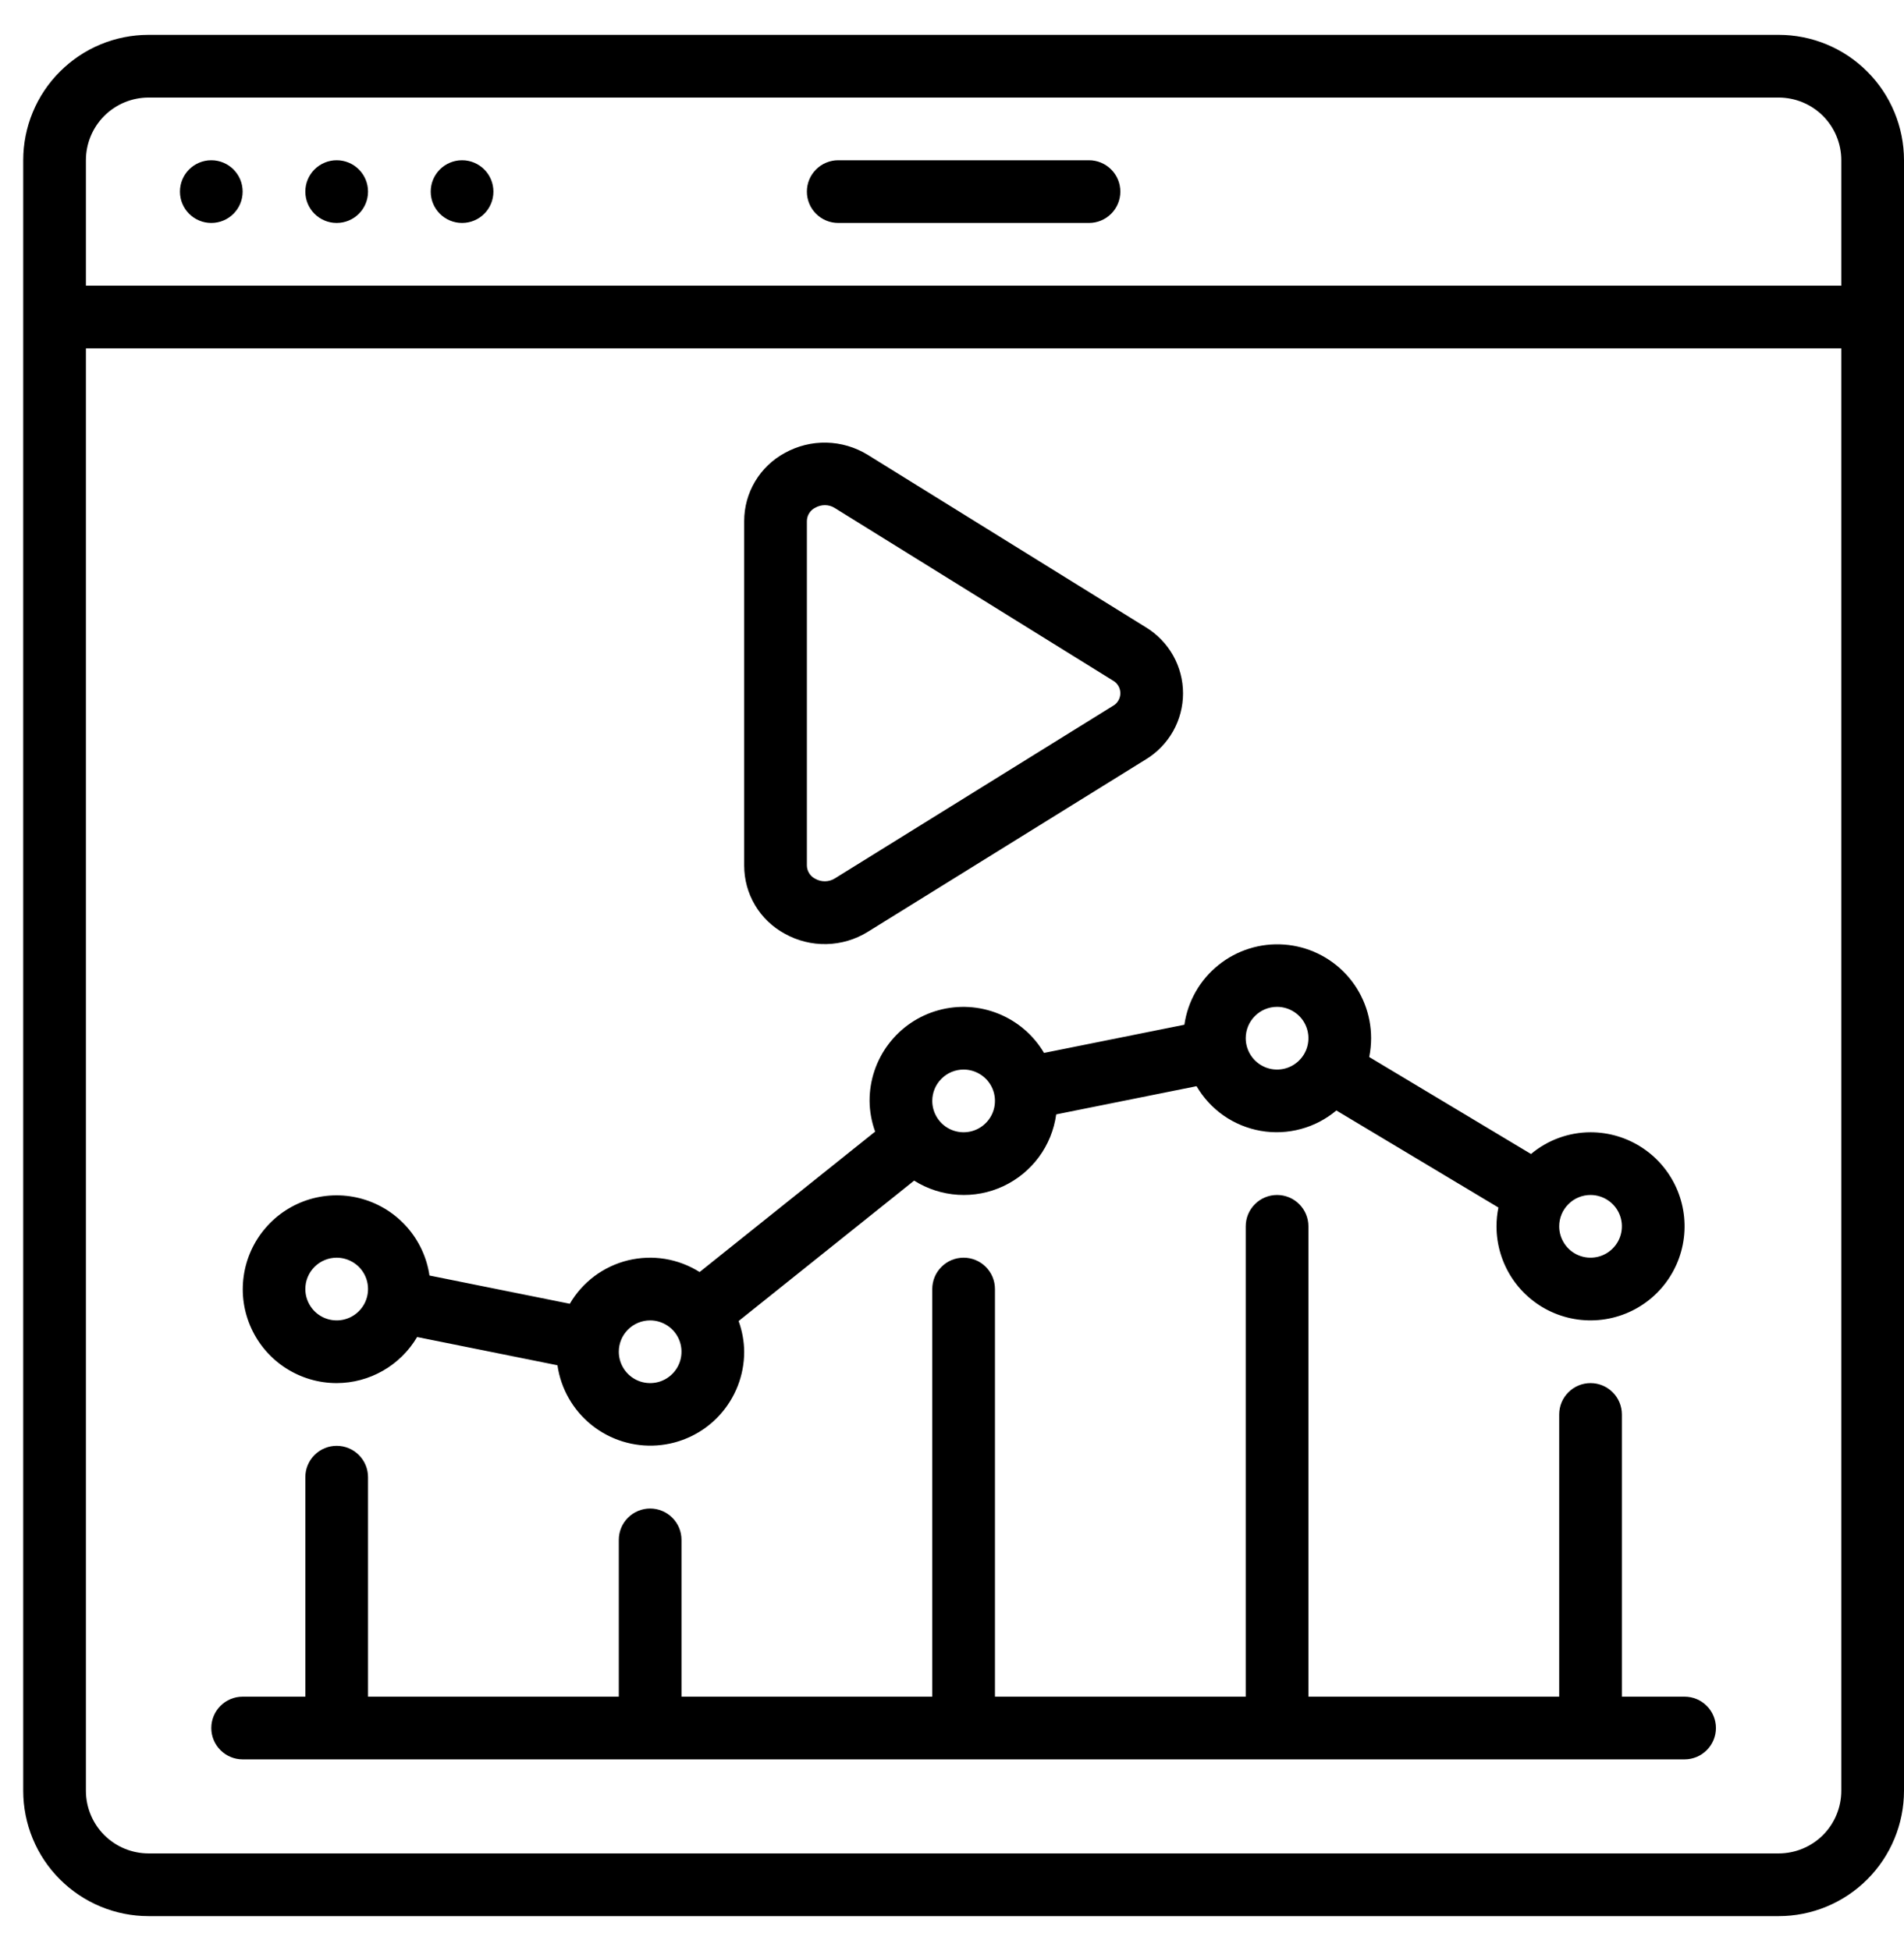 <svg width="41" height="42" viewBox="0 0 41 42" fill="none" xmlns="http://www.w3.org/2000/svg">
<g id="Group 1000004921">
<path id="Vector" d="M16.898 20.1C17.173 20.254 17.483 20.331 17.798 20.324C18.112 20.317 18.419 20.226 18.687 20.06L24.674 16.348C24.918 16.2 25.12 15.991 25.261 15.742C25.401 15.493 25.475 15.212 25.475 14.926C25.475 14.64 25.401 14.359 25.261 14.11C25.12 13.861 24.918 13.652 24.674 13.504L18.686 9.792C18.418 9.627 18.112 9.536 17.797 9.529C17.483 9.522 17.173 9.599 16.898 9.752C16.634 9.895 16.414 10.106 16.26 10.364C16.106 10.622 16.025 10.916 16.025 11.216V18.633C16.025 18.934 16.105 19.229 16.259 19.487C16.413 19.746 16.634 19.957 16.898 20.1ZM17.375 11.216C17.376 11.157 17.393 11.098 17.425 11.048C17.457 10.997 17.502 10.956 17.556 10.93C17.619 10.894 17.691 10.875 17.764 10.875C17.839 10.875 17.912 10.896 17.975 10.936L23.962 14.649C24.012 14.676 24.053 14.716 24.081 14.764C24.11 14.812 24.125 14.867 24.125 14.924C24.125 14.98 24.11 15.035 24.081 15.083C24.053 15.132 24.012 15.171 23.962 15.198L17.976 18.911C17.913 18.95 17.841 18.971 17.767 18.972C17.693 18.973 17.62 18.955 17.556 18.918C17.503 18.892 17.457 18.851 17.426 18.801C17.394 18.751 17.376 18.693 17.375 18.633V11.216Z" fill="black"/>
<path id="Vector_2" d="M38.3 0.75H3.2C2.484 0.75 1.797 1.034 1.291 1.541C0.784 2.047 0.5 2.734 0.5 3.45L0.5 38.55C0.5 39.266 0.784 39.953 1.291 40.459C1.797 40.965 2.484 41.25 3.2 41.25H38.3C39.016 41.25 39.703 40.965 40.209 40.459C40.715 39.953 41 39.266 41 38.55V3.45C41 2.734 40.715 2.047 40.209 1.541C39.703 1.034 39.016 0.75 38.3 0.75ZM3.2 2.1H38.3C38.658 2.1 39.001 2.242 39.255 2.495C39.508 2.749 39.65 3.092 39.65 3.45V6.15H1.85V3.45C1.85 3.092 1.992 2.749 2.245 2.495C2.499 2.242 2.842 2.1 3.2 2.1ZM38.3 39.9H3.2C2.842 39.9 2.499 39.758 2.245 39.505C1.992 39.251 1.85 38.908 1.85 38.55V7.5H39.65V38.55C39.65 38.908 39.508 39.251 39.255 39.505C39.001 39.758 38.658 39.9 38.3 39.9Z" fill="black"/>
<path id="Vector_3" d="M4.55 4.8C4.923 4.8 5.225 4.498 5.225 4.125C5.225 3.752 4.923 3.45 4.55 3.45C4.177 3.45 3.875 3.752 3.875 4.125C3.875 4.498 4.177 4.8 4.55 4.8Z" fill="black"/>
<path id="Vector_4" d="M7.25 4.8C7.623 4.8 7.925 4.498 7.925 4.125C7.925 3.752 7.623 3.45 7.25 3.45C6.877 3.45 6.575 3.752 6.575 4.125C6.575 4.498 6.877 4.8 7.25 4.8Z" fill="black"/>
<path id="Vector_5" d="M9.95 4.8C10.323 4.8 10.625 4.498 10.625 4.125C10.625 3.752 10.323 3.45 9.95 3.45C9.577 3.45 9.275 3.752 9.275 4.125C9.275 4.498 9.577 4.8 9.95 4.8Z" fill="black"/>
<path id="Vector_6" d="M18.05 4.8H23.45C23.629 4.8 23.801 4.729 23.927 4.602C24.054 4.476 24.125 4.304 24.125 4.125C24.125 3.946 24.054 3.774 23.927 3.648C23.801 3.521 23.629 3.45 23.45 3.45H18.05C17.871 3.45 17.699 3.521 17.573 3.648C17.446 3.774 17.375 3.946 17.375 4.125C17.375 4.304 17.446 4.476 17.573 4.602C17.699 4.729 17.871 4.8 18.05 4.8Z" fill="black"/>
<path id="Vector_7" d="M36.275 36.525H34.925V30.45C34.925 30.271 34.854 30.099 34.727 29.973C34.601 29.846 34.429 29.775 34.25 29.775C34.071 29.775 33.899 29.846 33.773 29.973C33.646 30.099 33.575 30.271 33.575 30.45V36.525H28.175V26.4C28.175 26.221 28.104 26.049 27.977 25.923C27.851 25.796 27.679 25.725 27.5 25.725C27.321 25.725 27.149 25.796 27.023 25.923C26.896 26.049 26.825 26.221 26.825 26.4V36.525H21.425V27.75C21.425 27.571 21.354 27.399 21.227 27.273C21.101 27.146 20.929 27.075 20.75 27.075C20.571 27.075 20.399 27.146 20.273 27.273C20.146 27.399 20.075 27.571 20.075 27.75V36.525H14.675V33.15C14.675 32.971 14.604 32.799 14.477 32.673C14.351 32.546 14.179 32.475 14 32.475C13.821 32.475 13.649 32.546 13.523 32.673C13.396 32.799 13.325 32.971 13.325 33.15V36.525H7.925V31.8C7.925 31.621 7.854 31.449 7.727 31.323C7.601 31.196 7.429 31.125 7.25 31.125C7.071 31.125 6.899 31.196 6.773 31.323C6.646 31.449 6.575 31.621 6.575 31.8V36.525H5.225C5.046 36.525 4.874 36.596 4.748 36.723C4.621 36.849 4.55 37.021 4.55 37.2C4.55 37.379 4.621 37.551 4.748 37.677C4.874 37.804 5.046 37.875 5.225 37.875H36.275C36.454 37.875 36.626 37.804 36.752 37.677C36.879 37.551 36.95 37.379 36.95 37.2C36.95 37.021 36.879 36.849 36.752 36.723C36.626 36.596 36.454 36.525 36.275 36.525Z" fill="black"/>
<path id="Vector_8" d="M7.25 29.775C7.6 29.774 7.944 29.682 8.247 29.508C8.551 29.334 8.804 29.085 8.982 28.783L12.004 29.391C12.077 29.896 12.339 30.356 12.738 30.676C13.136 30.996 13.64 31.153 14.15 31.116C14.659 31.08 15.136 30.851 15.484 30.477C15.832 30.103 16.025 29.611 16.025 29.1C16.023 28.875 15.982 28.651 15.905 28.439L19.685 25.416C19.969 25.595 20.293 25.7 20.629 25.721C20.964 25.742 21.299 25.679 21.603 25.537C21.907 25.395 22.171 25.179 22.371 24.909C22.57 24.639 22.698 24.323 22.744 23.99L25.766 23.383C25.913 23.634 26.112 23.851 26.351 24.017C26.59 24.183 26.863 24.295 27.15 24.345C27.437 24.395 27.731 24.381 28.012 24.305C28.293 24.23 28.554 24.093 28.777 23.906L32.266 25.995C32.239 26.128 32.225 26.264 32.225 26.4C32.225 26.8 32.344 27.192 32.566 27.525C32.789 27.858 33.105 28.118 33.475 28.271C33.845 28.424 34.252 28.464 34.645 28.386C35.038 28.308 35.399 28.115 35.682 27.832C35.965 27.549 36.158 27.188 36.236 26.795C36.314 26.402 36.274 25.995 36.121 25.625C35.968 25.255 35.708 24.939 35.375 24.716C35.042 24.494 34.651 24.375 34.25 24.375C33.781 24.376 33.327 24.542 32.968 24.843L29.484 22.755C29.511 22.622 29.525 22.486 29.525 22.35C29.525 21.839 29.332 21.347 28.984 20.973C28.636 20.599 28.159 20.371 27.65 20.334C27.14 20.297 26.636 20.455 26.238 20.775C25.839 21.095 25.577 21.554 25.504 22.06L22.482 22.667C22.257 22.286 21.912 21.989 21.501 21.823C21.09 21.657 20.636 21.63 20.209 21.748C19.782 21.865 19.405 22.12 19.137 22.473C18.868 22.826 18.724 23.257 18.725 23.7C18.727 23.925 18.768 24.149 18.845 24.361L15.065 27.384C14.838 27.241 14.585 27.145 14.32 27.101C14.055 27.058 13.784 27.069 13.523 27.132C13.262 27.196 13.017 27.311 12.801 27.472C12.586 27.633 12.405 27.835 12.27 28.067L9.248 27.459C9.192 27.076 9.026 26.717 8.772 26.426C8.517 26.134 8.184 25.921 7.812 25.813C7.441 25.705 7.046 25.706 6.674 25.816C6.303 25.926 5.971 26.141 5.719 26.434C5.466 26.727 5.302 27.087 5.248 27.47C5.193 27.853 5.25 28.244 5.412 28.596C5.573 28.948 5.832 29.246 6.158 29.455C6.484 29.664 6.863 29.775 7.25 29.775ZM34.25 25.725C34.383 25.725 34.514 25.765 34.625 25.839C34.736 25.913 34.823 26.018 34.874 26.142C34.925 26.265 34.938 26.401 34.912 26.532C34.886 26.663 34.822 26.783 34.727 26.877C34.633 26.972 34.513 27.036 34.382 27.062C34.251 27.088 34.115 27.075 33.992 27.024C33.868 26.973 33.763 26.886 33.689 26.775C33.615 26.664 33.575 26.534 33.575 26.4C33.575 26.221 33.646 26.049 33.773 25.923C33.899 25.796 34.071 25.725 34.25 25.725ZM27.5 21.675C27.634 21.675 27.764 21.715 27.875 21.789C27.986 21.863 28.073 21.968 28.124 22.092C28.175 22.215 28.188 22.351 28.162 22.482C28.136 22.613 28.072 22.733 27.977 22.827C27.883 22.922 27.763 22.986 27.632 23.012C27.501 23.038 27.365 23.025 27.242 22.974C27.118 22.922 27.013 22.836 26.939 22.725C26.865 22.614 26.825 22.483 26.825 22.35C26.825 22.171 26.896 21.999 27.023 21.873C27.149 21.746 27.321 21.675 27.5 21.675ZM20.75 23.025C20.884 23.025 21.014 23.065 21.125 23.139C21.236 23.213 21.323 23.318 21.374 23.442C21.425 23.565 21.438 23.701 21.412 23.832C21.386 23.963 21.322 24.083 21.227 24.177C21.133 24.272 21.013 24.336 20.882 24.362C20.751 24.388 20.615 24.375 20.492 24.324C20.368 24.273 20.263 24.186 20.189 24.075C20.115 23.964 20.075 23.834 20.075 23.7C20.075 23.521 20.146 23.349 20.273 23.223C20.399 23.096 20.571 23.025 20.75 23.025ZM14 28.425C14.133 28.425 14.264 28.465 14.375 28.539C14.486 28.613 14.573 28.718 14.624 28.842C14.675 28.965 14.688 29.101 14.662 29.232C14.636 29.363 14.572 29.483 14.477 29.577C14.383 29.672 14.263 29.736 14.132 29.762C14.001 29.788 13.865 29.775 13.742 29.724C13.618 29.672 13.513 29.586 13.439 29.475C13.365 29.364 13.325 29.233 13.325 29.1C13.325 28.921 13.396 28.749 13.523 28.623C13.649 28.496 13.821 28.425 14 28.425ZM7.25 27.075C7.384 27.075 7.514 27.115 7.625 27.189C7.736 27.263 7.823 27.368 7.874 27.492C7.925 27.615 7.938 27.751 7.912 27.882C7.886 28.013 7.822 28.133 7.727 28.227C7.633 28.322 7.513 28.386 7.382 28.412C7.251 28.438 7.115 28.425 6.992 28.374C6.868 28.323 6.763 28.236 6.689 28.125C6.615 28.014 6.575 27.884 6.575 27.75C6.575 27.571 6.646 27.399 6.773 27.273C6.899 27.146 7.071 27.075 7.25 27.075Z" fill="black"/>
</g>
</svg>
